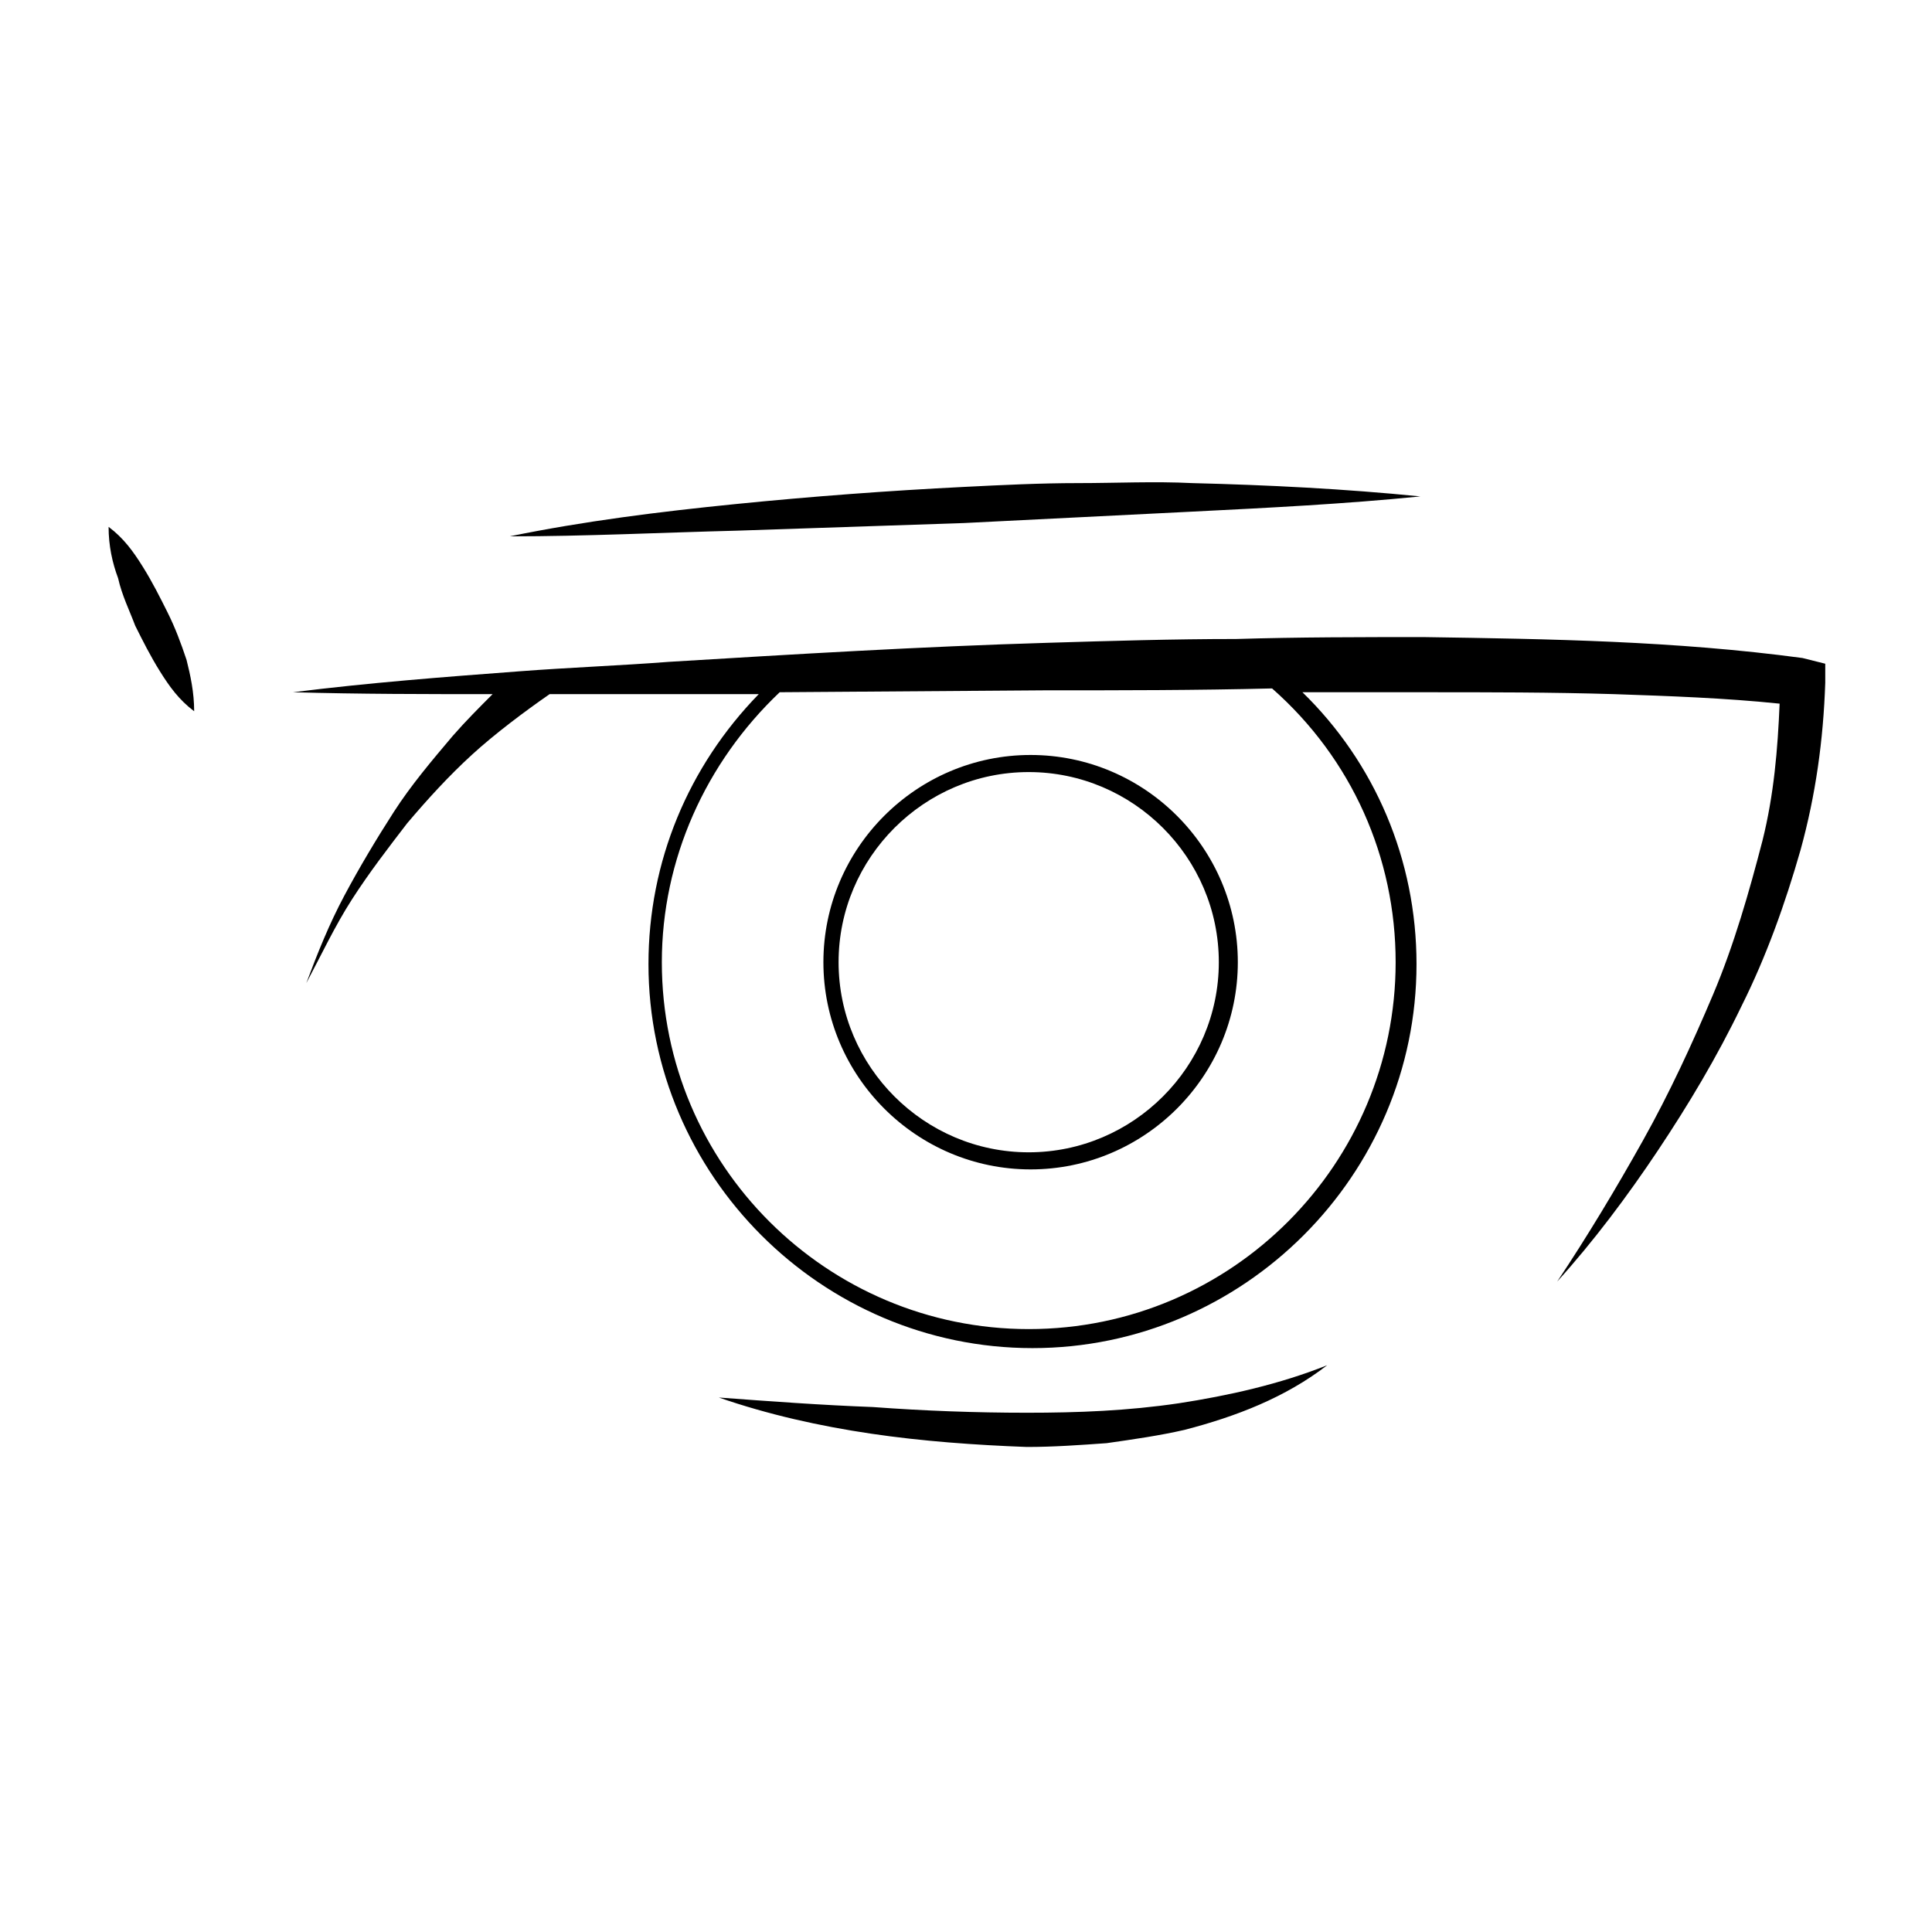 <?xml version="1.0" encoding="UTF-8"?>
<!-- Uploaded to: ICON Repo, www.svgrepo.com, Generator: ICON Repo Mixer Tools -->
<svg fill="#000000" width="800px" height="800px" version="1.1" viewBox="144 144 512 512" xmlns="http://www.w3.org/2000/svg">
 <g>
  <path d="m621.68 318.38c-33.754-4.535-67.008-5.039-100.26-5.543-16.625 0-33.25 0-49.879 0.504-16.625 0-33.25 0.504-49.879 1.008-33.754 1.008-67.004 3.023-100.26 5.039-13.098 1.008-26.703 1.512-39.801 2.519-20.152 1.512-39.801 3.023-59.953 5.543 17.633 0.504 35.266 0.504 52.898 0.504-3.527 3.527-7.055 7.055-10.578 11.082-5.543 6.551-11.082 13.098-15.617 20.152-4.535 7.055-9.07 14.609-13.098 22.168-4.031 7.559-7.055 15.113-10.078 23.176 4.031-7.559 7.559-15.113 12.09-22.168 4.535-7.055 9.574-13.602 14.609-20.152 5.543-6.551 11.082-12.594 17.129-18.137s14.105-11.586 20.656-16.121h32.242 23.176c-18.641 19.145-29.223 44.336-29.223 71.539 0 55.922 45.848 101.77 101.77 101.77s101.77-45.848 101.77-101.77c0-27.711-11.082-53.402-30.23-72.043h32.746c16.625 0 33.25 0 49.879 0.504 14.609 0.504 29.223 1.008 43.832 2.519-0.504 12.09-1.512 24.184-4.535 36.273-3.527 13.602-7.559 27.711-13.098 40.809-5.543 13.098-11.586 26.199-18.641 38.793-7.055 12.594-14.609 25.191-22.672 37.281 9.574-10.578 18.641-22.672 26.703-34.762s15.617-24.688 22.168-38.289c6.551-13.098 11.586-27.207 15.617-41.312 4.031-14.609 6.047-29.223 6.551-44.336v-5.039zm-107.82 80.609c0 53.402-43.328 97.234-97.234 97.234-53.402 0-97.234-43.328-97.234-97.234 0-27.207 11.586-52.898 31.234-71.539l70.031-0.504c20.152 0 40.305 0 60.457-0.504 21.16 18.637 32.746 44.836 32.746 72.547z"/>
  <path d="m416.12 518.39c-13.602 0-27.207-0.504-40.809-1.512-13.602-0.504-27.207-1.512-40.809-2.519 13.098 4.535 26.703 7.559 40.305 9.574 13.602 2.016 27.711 3.023 41.312 3.527 7.055 0 14.105-0.504 21.16-1.008 7.055-1.008 14.105-2.016 20.656-3.527 13.602-3.527 26.703-8.566 37.785-17.129-12.594 5.039-26.199 8.062-39.297 10.078-13.602 2.012-26.703 2.516-40.305 2.516z"/>
  <path d="m399.5 282.61 60.457-3.023c20.152-1.008 40.305-2.016 60.457-4.031-20.152-2.016-40.305-3.023-60.457-3.527-10.078-0.504-20.152 0-30.23 0s-20.152 0.504-30.23 1.008c-20.152 1.008-40.305 2.519-60.457 4.535-20.152 2.016-40.305 4.535-59.953 8.566 20.152 0 40.305-1.008 60.457-1.512z"/>
  <path d="m188.4 306.29c-2.016-4.031-4.031-8.062-6.551-12.09-2.519-4.031-5.039-7.559-9.07-10.578 0 5.039 1.008 9.574 2.519 13.602 1.008 4.535 3.023 8.566 4.535 12.594 2.016 4.031 4.031 8.062 6.551 12.09 2.519 4.031 5.039 7.559 9.07 10.578 0-5.039-1.008-9.574-2.016-13.602-1.512-4.531-3.023-8.562-5.039-12.594z"/>
  <path d="m362.21 398.99c0 30.23 24.688 54.914 54.914 54.914 30.23 0 54.914-24.688 54.914-54.914 0-30.23-24.688-54.914-54.914-54.914-30.227-0.004-54.914 24.684-54.914 54.914zm104.79 0c0 27.711-22.672 50.383-50.383 50.383-27.711 0-50.383-22.672-50.383-50.383 0-27.711 22.672-50.383 50.383-50.383 27.711 0 50.383 22.672 50.383 50.383z"/>
 </g>
</svg>